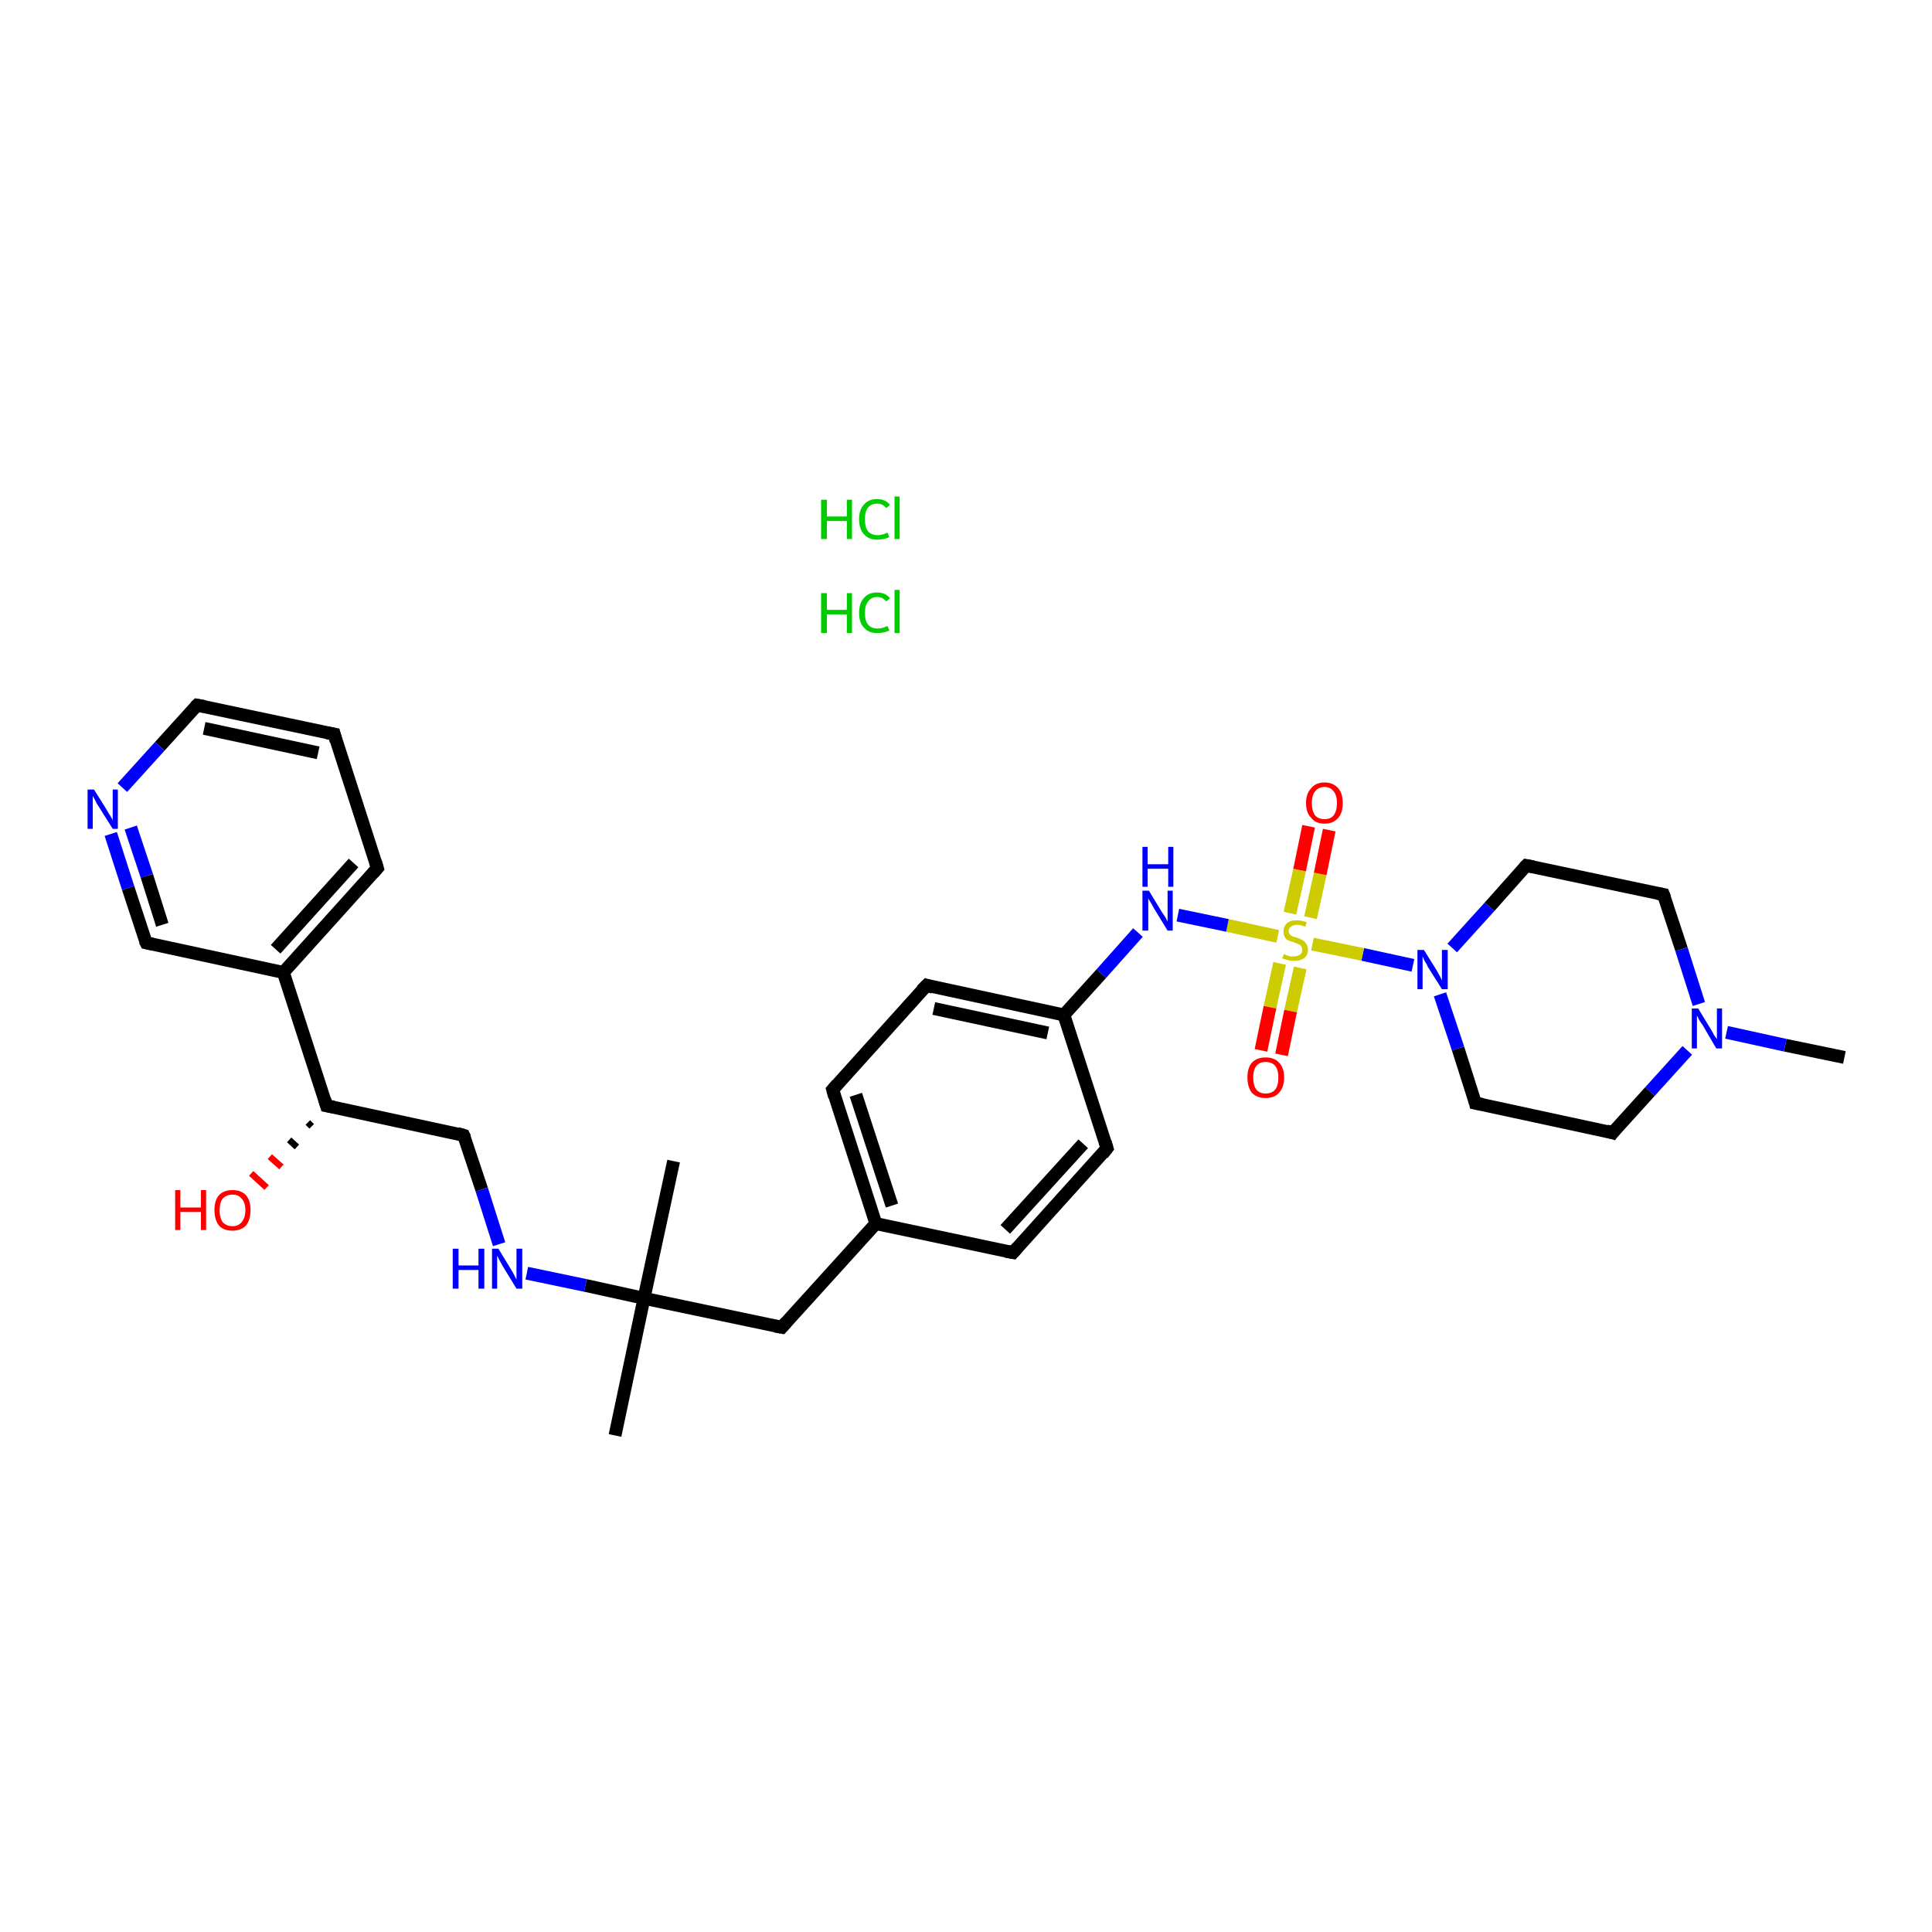 <?xml version='1.0' encoding='iso-8859-1'?>
<svg version='1.1' baseProfile='full'
              xmlns='http://www.w3.org/2000/svg'
                      xmlns:rdkit='http://www.rdkit.org/xml'
                      xmlns:xlink='http://www.w3.org/1999/xlink'
                  xml:space='preserve'
width='300px' height='300px' viewBox='0 0 300 300'>
<!-- END OF HEADER -->
<rect style='opacity:1.0;fill:#FFFFFF;stroke:none' width='300.0' height='300.0' x='0.0' y='0.0'> </rect>
<path class='bond-0 atom-0 atom-1' d='M 286.4,164.2 L 277.2,162.3' style='fill:none;fill-rule:evenodd;stroke:#000000;stroke-width:2.0px;stroke-linecap:butt;stroke-linejoin:miter;stroke-opacity:1' />
<path class='bond-0 atom-0 atom-1' d='M 277.2,162.3 L 268.1,160.3' style='fill:none;fill-rule:evenodd;stroke:#0000FF;stroke-width:2.0px;stroke-linecap:butt;stroke-linejoin:miter;stroke-opacity:1' />
<path class='bond-1 atom-1 atom-2' d='M 262.0,163.1 L 256.2,169.5' style='fill:none;fill-rule:evenodd;stroke:#0000FF;stroke-width:2.0px;stroke-linecap:butt;stroke-linejoin:miter;stroke-opacity:1' />
<path class='bond-1 atom-1 atom-2' d='M 256.2,169.5 L 250.4,175.9' style='fill:none;fill-rule:evenodd;stroke:#000000;stroke-width:2.0px;stroke-linecap:butt;stroke-linejoin:miter;stroke-opacity:1' />
<path class='bond-2 atom-2 atom-3' d='M 250.4,175.9 L 229.1,171.3' style='fill:none;fill-rule:evenodd;stroke:#000000;stroke-width:2.0px;stroke-linecap:butt;stroke-linejoin:miter;stroke-opacity:1' />
<path class='bond-3 atom-3 atom-4' d='M 229.1,171.3 L 226.4,162.8' style='fill:none;fill-rule:evenodd;stroke:#000000;stroke-width:2.0px;stroke-linecap:butt;stroke-linejoin:miter;stroke-opacity:1' />
<path class='bond-3 atom-3 atom-4' d='M 226.4,162.8 L 223.6,154.4' style='fill:none;fill-rule:evenodd;stroke:#0000FF;stroke-width:2.0px;stroke-linecap:butt;stroke-linejoin:miter;stroke-opacity:1' />
<path class='bond-4 atom-4 atom-5' d='M 219.4,149.9 L 211.6,148.2' style='fill:none;fill-rule:evenodd;stroke:#0000FF;stroke-width:2.0px;stroke-linecap:butt;stroke-linejoin:miter;stroke-opacity:1' />
<path class='bond-4 atom-4 atom-5' d='M 211.6,148.2 L 203.8,146.6' style='fill:none;fill-rule:evenodd;stroke:#CCCC00;stroke-width:2.0px;stroke-linecap:butt;stroke-linejoin:miter;stroke-opacity:1' />
<path class='bond-5 atom-5 atom-6' d='M 198.7,149.6 L 197.2,156.4' style='fill:none;fill-rule:evenodd;stroke:#CCCC00;stroke-width:2.0px;stroke-linecap:butt;stroke-linejoin:miter;stroke-opacity:1' />
<path class='bond-5 atom-5 atom-6' d='M 197.2,156.4 L 195.8,163.1' style='fill:none;fill-rule:evenodd;stroke:#FF0000;stroke-width:2.0px;stroke-linecap:butt;stroke-linejoin:miter;stroke-opacity:1' />
<path class='bond-5 atom-5 atom-6' d='M 201.9,150.3 L 200.4,157.0' style='fill:none;fill-rule:evenodd;stroke:#CCCC00;stroke-width:2.0px;stroke-linecap:butt;stroke-linejoin:miter;stroke-opacity:1' />
<path class='bond-5 atom-5 atom-6' d='M 200.4,157.0 L 199.0,163.8' style='fill:none;fill-rule:evenodd;stroke:#FF0000;stroke-width:2.0px;stroke-linecap:butt;stroke-linejoin:miter;stroke-opacity:1' />
<path class='bond-6 atom-5 atom-7' d='M 203.5,142.5 L 205.0,135.7' style='fill:none;fill-rule:evenodd;stroke:#CCCC00;stroke-width:2.0px;stroke-linecap:butt;stroke-linejoin:miter;stroke-opacity:1' />
<path class='bond-6 atom-5 atom-7' d='M 205.0,135.7 L 206.4,128.9' style='fill:none;fill-rule:evenodd;stroke:#FF0000;stroke-width:2.0px;stroke-linecap:butt;stroke-linejoin:miter;stroke-opacity:1' />
<path class='bond-6 atom-5 atom-7' d='M 200.3,141.8 L 201.8,135.1' style='fill:none;fill-rule:evenodd;stroke:#CCCC00;stroke-width:2.0px;stroke-linecap:butt;stroke-linejoin:miter;stroke-opacity:1' />
<path class='bond-6 atom-5 atom-7' d='M 201.8,135.1 L 203.2,128.3' style='fill:none;fill-rule:evenodd;stroke:#FF0000;stroke-width:2.0px;stroke-linecap:butt;stroke-linejoin:miter;stroke-opacity:1' />
<path class='bond-7 atom-5 atom-8' d='M 198.4,145.4 L 190.6,143.7' style='fill:none;fill-rule:evenodd;stroke:#CCCC00;stroke-width:2.0px;stroke-linecap:butt;stroke-linejoin:miter;stroke-opacity:1' />
<path class='bond-7 atom-5 atom-8' d='M 190.6,143.7 L 182.9,142.1' style='fill:none;fill-rule:evenodd;stroke:#0000FF;stroke-width:2.0px;stroke-linecap:butt;stroke-linejoin:miter;stroke-opacity:1' />
<path class='bond-8 atom-8 atom-9' d='M 176.7,144.8 L 171.0,151.2' style='fill:none;fill-rule:evenodd;stroke:#0000FF;stroke-width:2.0px;stroke-linecap:butt;stroke-linejoin:miter;stroke-opacity:1' />
<path class='bond-8 atom-8 atom-9' d='M 171.0,151.2 L 165.2,157.6' style='fill:none;fill-rule:evenodd;stroke:#000000;stroke-width:2.0px;stroke-linecap:butt;stroke-linejoin:miter;stroke-opacity:1' />
<path class='bond-9 atom-9 atom-10' d='M 165.2,157.6 L 143.9,153.0' style='fill:none;fill-rule:evenodd;stroke:#000000;stroke-width:2.0px;stroke-linecap:butt;stroke-linejoin:miter;stroke-opacity:1' />
<path class='bond-9 atom-9 atom-10' d='M 162.7,160.4 L 145.0,156.6' style='fill:none;fill-rule:evenodd;stroke:#000000;stroke-width:2.0px;stroke-linecap:butt;stroke-linejoin:miter;stroke-opacity:1' />
<path class='bond-10 atom-10 atom-11' d='M 143.9,153.0 L 129.3,169.2' style='fill:none;fill-rule:evenodd;stroke:#000000;stroke-width:2.0px;stroke-linecap:butt;stroke-linejoin:miter;stroke-opacity:1' />
<path class='bond-11 atom-11 atom-12' d='M 129.3,169.2 L 136.0,190.0' style='fill:none;fill-rule:evenodd;stroke:#000000;stroke-width:2.0px;stroke-linecap:butt;stroke-linejoin:miter;stroke-opacity:1' />
<path class='bond-11 atom-11 atom-12' d='M 132.9,170.0 L 138.5,187.2' style='fill:none;fill-rule:evenodd;stroke:#000000;stroke-width:2.0px;stroke-linecap:butt;stroke-linejoin:miter;stroke-opacity:1' />
<path class='bond-12 atom-12 atom-13' d='M 136.0,190.0 L 121.4,206.1' style='fill:none;fill-rule:evenodd;stroke:#000000;stroke-width:2.0px;stroke-linecap:butt;stroke-linejoin:miter;stroke-opacity:1' />
<path class='bond-13 atom-13 atom-14' d='M 121.4,206.1 L 100.0,201.6' style='fill:none;fill-rule:evenodd;stroke:#000000;stroke-width:2.0px;stroke-linecap:butt;stroke-linejoin:miter;stroke-opacity:1' />
<path class='bond-14 atom-14 atom-15' d='M 100.0,201.6 L 104.6,180.3' style='fill:none;fill-rule:evenodd;stroke:#000000;stroke-width:2.0px;stroke-linecap:butt;stroke-linejoin:miter;stroke-opacity:1' />
<path class='bond-15 atom-14 atom-16' d='M 100.0,201.6 L 95.5,222.9' style='fill:none;fill-rule:evenodd;stroke:#000000;stroke-width:2.0px;stroke-linecap:butt;stroke-linejoin:miter;stroke-opacity:1' />
<path class='bond-16 atom-14 atom-17' d='M 100.0,201.6 L 90.9,199.6' style='fill:none;fill-rule:evenodd;stroke:#000000;stroke-width:2.0px;stroke-linecap:butt;stroke-linejoin:miter;stroke-opacity:1' />
<path class='bond-16 atom-14 atom-17' d='M 90.9,199.6 L 81.8,197.7' style='fill:none;fill-rule:evenodd;stroke:#0000FF;stroke-width:2.0px;stroke-linecap:butt;stroke-linejoin:miter;stroke-opacity:1' />
<path class='bond-17 atom-17 atom-18' d='M 77.5,193.2 L 74.8,184.7' style='fill:none;fill-rule:evenodd;stroke:#0000FF;stroke-width:2.0px;stroke-linecap:butt;stroke-linejoin:miter;stroke-opacity:1' />
<path class='bond-17 atom-17 atom-18' d='M 74.8,184.7 L 72.0,176.3' style='fill:none;fill-rule:evenodd;stroke:#000000;stroke-width:2.0px;stroke-linecap:butt;stroke-linejoin:miter;stroke-opacity:1' />
<path class='bond-18 atom-18 atom-19' d='M 72.0,176.3 L 50.7,171.7' style='fill:none;fill-rule:evenodd;stroke:#000000;stroke-width:2.0px;stroke-linecap:butt;stroke-linejoin:miter;stroke-opacity:1' />
<path class='bond-19 atom-19 atom-20' d='M 48.4,174.9 L 47.8,174.3' style='fill:none;fill-rule:evenodd;stroke:#000000;stroke-width:1.0px;stroke-linecap:butt;stroke-linejoin:miter;stroke-opacity:1' />
<path class='bond-19 atom-19 atom-20' d='M 46.1,178.1 L 44.9,177.0' style='fill:none;fill-rule:evenodd;stroke:#000000;stroke-width:1.0px;stroke-linecap:butt;stroke-linejoin:miter;stroke-opacity:1' />
<path class='bond-19 atom-19 atom-20' d='M 43.7,181.2 L 41.9,179.6' style='fill:none;fill-rule:evenodd;stroke:#FF0000;stroke-width:1.0px;stroke-linecap:butt;stroke-linejoin:miter;stroke-opacity:1' />
<path class='bond-19 atom-19 atom-20' d='M 41.4,184.4 L 39.0,182.2' style='fill:none;fill-rule:evenodd;stroke:#FF0000;stroke-width:1.0px;stroke-linecap:butt;stroke-linejoin:miter;stroke-opacity:1' />
<path class='bond-20 atom-19 atom-21' d='M 50.7,171.7 L 44.0,151.0' style='fill:none;fill-rule:evenodd;stroke:#000000;stroke-width:2.0px;stroke-linecap:butt;stroke-linejoin:miter;stroke-opacity:1' />
<path class='bond-21 atom-21 atom-22' d='M 44.0,151.0 L 58.6,134.8' style='fill:none;fill-rule:evenodd;stroke:#000000;stroke-width:2.0px;stroke-linecap:butt;stroke-linejoin:miter;stroke-opacity:1' />
<path class='bond-21 atom-21 atom-22' d='M 42.8,147.4 L 54.9,134.0' style='fill:none;fill-rule:evenodd;stroke:#000000;stroke-width:2.0px;stroke-linecap:butt;stroke-linejoin:miter;stroke-opacity:1' />
<path class='bond-22 atom-22 atom-23' d='M 58.6,134.8 L 51.9,114.0' style='fill:none;fill-rule:evenodd;stroke:#000000;stroke-width:2.0px;stroke-linecap:butt;stroke-linejoin:miter;stroke-opacity:1' />
<path class='bond-23 atom-23 atom-24' d='M 51.9,114.0 L 30.6,109.5' style='fill:none;fill-rule:evenodd;stroke:#000000;stroke-width:2.0px;stroke-linecap:butt;stroke-linejoin:miter;stroke-opacity:1' />
<path class='bond-23 atom-23 atom-24' d='M 49.4,116.9 L 31.7,113.1' style='fill:none;fill-rule:evenodd;stroke:#000000;stroke-width:2.0px;stroke-linecap:butt;stroke-linejoin:miter;stroke-opacity:1' />
<path class='bond-24 atom-24 atom-25' d='M 30.6,109.5 L 24.8,115.9' style='fill:none;fill-rule:evenodd;stroke:#000000;stroke-width:2.0px;stroke-linecap:butt;stroke-linejoin:miter;stroke-opacity:1' />
<path class='bond-24 atom-24 atom-25' d='M 24.8,115.9 L 19.0,122.3' style='fill:none;fill-rule:evenodd;stroke:#0000FF;stroke-width:2.0px;stroke-linecap:butt;stroke-linejoin:miter;stroke-opacity:1' />
<path class='bond-25 atom-25 atom-26' d='M 17.2,129.5 L 19.9,137.9' style='fill:none;fill-rule:evenodd;stroke:#0000FF;stroke-width:2.0px;stroke-linecap:butt;stroke-linejoin:miter;stroke-opacity:1' />
<path class='bond-25 atom-25 atom-26' d='M 19.9,137.9 L 22.7,146.4' style='fill:none;fill-rule:evenodd;stroke:#000000;stroke-width:2.0px;stroke-linecap:butt;stroke-linejoin:miter;stroke-opacity:1' />
<path class='bond-25 atom-25 atom-26' d='M 20.3,128.5 L 22.8,136.0' style='fill:none;fill-rule:evenodd;stroke:#0000FF;stroke-width:2.0px;stroke-linecap:butt;stroke-linejoin:miter;stroke-opacity:1' />
<path class='bond-25 atom-25 atom-26' d='M 22.8,136.0 L 25.2,143.6' style='fill:none;fill-rule:evenodd;stroke:#000000;stroke-width:2.0px;stroke-linecap:butt;stroke-linejoin:miter;stroke-opacity:1' />
<path class='bond-26 atom-12 atom-27' d='M 136.0,190.0 L 157.3,194.5' style='fill:none;fill-rule:evenodd;stroke:#000000;stroke-width:2.0px;stroke-linecap:butt;stroke-linejoin:miter;stroke-opacity:1' />
<path class='bond-27 atom-27 atom-28' d='M 157.3,194.5 L 171.9,178.3' style='fill:none;fill-rule:evenodd;stroke:#000000;stroke-width:2.0px;stroke-linecap:butt;stroke-linejoin:miter;stroke-opacity:1' />
<path class='bond-27 atom-27 atom-28' d='M 156.1,190.9 L 168.2,177.6' style='fill:none;fill-rule:evenodd;stroke:#000000;stroke-width:2.0px;stroke-linecap:butt;stroke-linejoin:miter;stroke-opacity:1' />
<path class='bond-28 atom-4 atom-29' d='M 225.5,147.2 L 231.3,140.8' style='fill:none;fill-rule:evenodd;stroke:#0000FF;stroke-width:2.0px;stroke-linecap:butt;stroke-linejoin:miter;stroke-opacity:1' />
<path class='bond-28 atom-4 atom-29' d='M 231.3,140.8 L 237.0,134.4' style='fill:none;fill-rule:evenodd;stroke:#000000;stroke-width:2.0px;stroke-linecap:butt;stroke-linejoin:miter;stroke-opacity:1' />
<path class='bond-29 atom-29 atom-30' d='M 237.0,134.4 L 258.3,138.9' style='fill:none;fill-rule:evenodd;stroke:#000000;stroke-width:2.0px;stroke-linecap:butt;stroke-linejoin:miter;stroke-opacity:1' />
<path class='bond-30 atom-30 atom-1' d='M 258.3,138.9 L 261.1,147.4' style='fill:none;fill-rule:evenodd;stroke:#000000;stroke-width:2.0px;stroke-linecap:butt;stroke-linejoin:miter;stroke-opacity:1' />
<path class='bond-30 atom-30 atom-1' d='M 261.1,147.4 L 263.8,155.9' style='fill:none;fill-rule:evenodd;stroke:#0000FF;stroke-width:2.0px;stroke-linecap:butt;stroke-linejoin:miter;stroke-opacity:1' />
<path class='bond-31 atom-28 atom-9' d='M 171.9,178.3 L 165.2,157.6' style='fill:none;fill-rule:evenodd;stroke:#000000;stroke-width:2.0px;stroke-linecap:butt;stroke-linejoin:miter;stroke-opacity:1' />
<path class='bond-32 atom-26 atom-21' d='M 22.7,146.4 L 44.0,151.0' style='fill:none;fill-rule:evenodd;stroke:#000000;stroke-width:2.0px;stroke-linecap:butt;stroke-linejoin:miter;stroke-opacity:1' />
<path d='M 250.7,175.5 L 250.4,175.9 L 249.4,175.6' style='fill:none;stroke:#000000;stroke-width:2.0px;stroke-linecap:butt;stroke-linejoin:miter;stroke-opacity:1;' />
<path d='M 230.2,171.5 L 229.1,171.3 L 229.0,170.9' style='fill:none;stroke:#000000;stroke-width:2.0px;stroke-linecap:butt;stroke-linejoin:miter;stroke-opacity:1;' />
<path d='M 144.9,153.3 L 143.9,153.0 L 143.1,153.8' style='fill:none;stroke:#000000;stroke-width:2.0px;stroke-linecap:butt;stroke-linejoin:miter;stroke-opacity:1;' />
<path d='M 130.0,168.4 L 129.3,169.2 L 129.6,170.3' style='fill:none;stroke:#000000;stroke-width:2.0px;stroke-linecap:butt;stroke-linejoin:miter;stroke-opacity:1;' />
<path d='M 122.1,205.3 L 121.4,206.1 L 120.3,205.9' style='fill:none;stroke:#000000;stroke-width:2.0px;stroke-linecap:butt;stroke-linejoin:miter;stroke-opacity:1;' />
<path d='M 72.2,176.7 L 72.0,176.3 L 71.0,176.0' style='fill:none;stroke:#000000;stroke-width:2.0px;stroke-linecap:butt;stroke-linejoin:miter;stroke-opacity:1;' />
<path d='M 51.8,171.9 L 50.7,171.7 L 50.4,170.7' style='fill:none;stroke:#000000;stroke-width:2.0px;stroke-linecap:butt;stroke-linejoin:miter;stroke-opacity:1;' />
<path d='M 57.9,135.6 L 58.6,134.8 L 58.3,133.8' style='fill:none;stroke:#000000;stroke-width:2.0px;stroke-linecap:butt;stroke-linejoin:miter;stroke-opacity:1;' />
<path d='M 52.2,115.1 L 51.9,114.0 L 50.8,113.8' style='fill:none;stroke:#000000;stroke-width:2.0px;stroke-linecap:butt;stroke-linejoin:miter;stroke-opacity:1;' />
<path d='M 31.7,109.7 L 30.6,109.5 L 30.3,109.8' style='fill:none;stroke:#000000;stroke-width:2.0px;stroke-linecap:butt;stroke-linejoin:miter;stroke-opacity:1;' />
<path d='M 22.5,146.0 L 22.7,146.4 L 23.7,146.6' style='fill:none;stroke:#000000;stroke-width:2.0px;stroke-linecap:butt;stroke-linejoin:miter;stroke-opacity:1;' />
<path d='M 156.2,194.3 L 157.3,194.5 L 158.0,193.7' style='fill:none;stroke:#000000;stroke-width:2.0px;stroke-linecap:butt;stroke-linejoin:miter;stroke-opacity:1;' />
<path d='M 171.2,179.2 L 171.9,178.3 L 171.6,177.3' style='fill:none;stroke:#000000;stroke-width:2.0px;stroke-linecap:butt;stroke-linejoin:miter;stroke-opacity:1;' />
<path d='M 236.7,134.7 L 237.0,134.4 L 238.1,134.6' style='fill:none;stroke:#000000;stroke-width:2.0px;stroke-linecap:butt;stroke-linejoin:miter;stroke-opacity:1;' />
<path d='M 257.3,138.7 L 258.3,138.9 L 258.5,139.4' style='fill:none;stroke:#000000;stroke-width:2.0px;stroke-linecap:butt;stroke-linejoin:miter;stroke-opacity:1;' />
<path class='atom-1' d='M 263.7 156.6
L 265.7 159.9
Q 265.9 160.2, 266.2 160.8
Q 266.6 161.3, 266.6 161.4
L 266.6 156.6
L 267.4 156.6
L 267.4 162.8
L 266.5 162.8
L 264.4 159.2
Q 264.1 158.8, 263.8 158.3
Q 263.6 157.8, 263.5 157.7
L 263.5 162.8
L 262.7 162.8
L 262.7 156.6
L 263.7 156.6
' fill='#0000FF'/>
<path class='atom-4' d='M 221.1 147.5
L 223.1 150.7
Q 223.3 151.1, 223.6 151.6
Q 223.9 152.2, 223.9 152.3
L 223.9 147.5
L 224.8 147.5
L 224.8 153.6
L 223.9 153.6
L 221.7 150.1
Q 221.5 149.6, 221.2 149.2
Q 221.0 148.7, 220.9 148.5
L 220.9 153.6
L 220.1 153.6
L 220.1 147.5
L 221.1 147.5
' fill='#0000FF'/>
<path class='atom-5' d='M 199.4 148.1
Q 199.4 148.1, 199.7 148.3
Q 200.0 148.4, 200.3 148.5
Q 200.6 148.5, 201.0 148.5
Q 201.5 148.5, 201.9 148.2
Q 202.2 148.0, 202.2 147.5
Q 202.2 147.1, 202.0 146.9
Q 201.9 146.7, 201.6 146.6
Q 201.4 146.5, 200.9 146.3
Q 200.4 146.2, 200.0 146.0
Q 199.7 145.9, 199.5 145.5
Q 199.3 145.2, 199.3 144.6
Q 199.3 143.9, 199.8 143.4
Q 200.3 142.9, 201.4 142.9
Q 202.1 142.9, 202.9 143.2
L 202.7 143.9
Q 201.9 143.6, 201.4 143.6
Q 200.8 143.6, 200.5 143.9
Q 200.1 144.1, 200.1 144.5
Q 200.1 144.9, 200.3 145.1
Q 200.5 145.3, 200.7 145.4
Q 201.0 145.5, 201.4 145.6
Q 201.9 145.8, 202.3 146.0
Q 202.6 146.2, 202.8 146.5
Q 203.1 146.9, 203.1 147.5
Q 203.1 148.3, 202.5 148.8
Q 201.9 149.2, 201.0 149.2
Q 200.4 149.2, 200.0 149.1
Q 199.6 149.0, 199.1 148.8
L 199.4 148.1
' fill='#CCCC00'/>
<path class='atom-6' d='M 193.7 167.3
Q 193.7 165.8, 194.4 165.0
Q 195.2 164.2, 196.5 164.2
Q 197.9 164.2, 198.6 165.0
Q 199.4 165.8, 199.4 167.3
Q 199.4 168.8, 198.6 169.7
Q 197.9 170.5, 196.5 170.5
Q 195.2 170.5, 194.4 169.7
Q 193.7 168.8, 193.7 167.3
M 196.5 169.8
Q 197.5 169.8, 198.0 169.2
Q 198.5 168.6, 198.5 167.3
Q 198.5 166.1, 198.0 165.5
Q 197.5 164.9, 196.5 164.9
Q 195.6 164.9, 195.1 165.5
Q 194.6 166.1, 194.6 167.3
Q 194.6 168.6, 195.1 169.2
Q 195.6 169.8, 196.5 169.8
' fill='#FF0000'/>
<path class='atom-7' d='M 202.8 124.7
Q 202.8 123.2, 203.6 122.4
Q 204.3 121.5, 205.7 121.5
Q 207.0 121.5, 207.8 122.4
Q 208.5 123.2, 208.5 124.7
Q 208.5 126.2, 207.8 127.0
Q 207.0 127.9, 205.7 127.9
Q 204.3 127.9, 203.6 127.0
Q 202.8 126.2, 202.8 124.7
M 205.7 127.2
Q 206.6 127.2, 207.1 126.6
Q 207.6 125.9, 207.6 124.7
Q 207.6 123.5, 207.1 122.9
Q 206.6 122.2, 205.7 122.2
Q 204.7 122.2, 204.2 122.9
Q 203.7 123.5, 203.7 124.7
Q 203.7 125.9, 204.2 126.6
Q 204.7 127.2, 205.7 127.2
' fill='#FF0000'/>
<path class='atom-8' d='M 178.4 138.3
L 180.4 141.6
Q 180.6 141.9, 181.0 142.5
Q 181.3 143.1, 181.3 143.1
L 181.3 138.3
L 182.1 138.3
L 182.1 144.5
L 181.3 144.5
L 179.1 140.9
Q 178.9 140.5, 178.6 140.0
Q 178.3 139.6, 178.3 139.4
L 178.3 144.5
L 177.4 144.5
L 177.4 138.3
L 178.4 138.3
' fill='#0000FF'/>
<path class='atom-8' d='M 177.4 131.5
L 178.2 131.5
L 178.2 134.2
L 181.4 134.2
L 181.4 131.5
L 182.2 131.5
L 182.2 137.7
L 181.4 137.7
L 181.4 134.9
L 178.2 134.9
L 178.2 137.7
L 177.4 137.7
L 177.4 131.5
' fill='#0000FF'/>
<path class='atom-17' d='M 70.3 193.9
L 71.2 193.9
L 71.2 196.5
L 74.3 196.5
L 74.3 193.9
L 75.2 193.9
L 75.2 200.1
L 74.3 200.1
L 74.3 197.2
L 71.2 197.2
L 71.2 200.1
L 70.3 200.1
L 70.3 193.9
' fill='#0000FF'/>
<path class='atom-17' d='M 77.4 193.9
L 79.4 197.2
Q 79.6 197.5, 79.9 198.1
Q 80.2 198.7, 80.2 198.7
L 80.2 193.9
L 81.1 193.9
L 81.1 200.1
L 80.2 200.1
L 78.0 196.5
Q 77.8 196.1, 77.5 195.6
Q 77.3 195.1, 77.2 195.0
L 77.2 200.1
L 76.4 200.1
L 76.4 193.9
L 77.4 193.9
' fill='#0000FF'/>
<path class='atom-20' d='M 27.2 184.8
L 28.0 184.8
L 28.0 187.5
L 31.2 187.5
L 31.2 184.8
L 32.0 184.8
L 32.0 191.0
L 31.2 191.0
L 31.2 188.2
L 28.0 188.2
L 28.0 191.0
L 27.2 191.0
L 27.2 184.8
' fill='#FF0000'/>
<path class='atom-20' d='M 33.3 187.9
Q 33.3 186.4, 34.0 185.6
Q 34.7 184.8, 36.1 184.8
Q 37.5 184.8, 38.2 185.6
Q 38.9 186.4, 38.9 187.9
Q 38.9 189.4, 38.2 190.3
Q 37.4 191.1, 36.1 191.1
Q 34.7 191.1, 34.0 190.3
Q 33.3 189.4, 33.3 187.9
M 36.1 190.4
Q 37.0 190.4, 37.5 189.8
Q 38.1 189.1, 38.1 187.9
Q 38.1 186.7, 37.5 186.1
Q 37.0 185.5, 36.1 185.5
Q 35.2 185.5, 34.6 186.1
Q 34.1 186.7, 34.1 187.9
Q 34.1 189.1, 34.6 189.8
Q 35.2 190.4, 36.1 190.4
' fill='#FF0000'/>
<path class='atom-25' d='M 14.6 122.6
L 16.6 125.8
Q 16.8 126.2, 17.2 126.8
Q 17.5 127.3, 17.5 127.4
L 17.5 122.6
L 18.3 122.6
L 18.3 128.7
L 17.5 128.7
L 15.3 125.2
Q 15.0 124.8, 14.8 124.3
Q 14.5 123.8, 14.4 123.6
L 14.4 128.7
L 13.6 128.7
L 13.6 122.6
L 14.6 122.6
' fill='#0000FF'/>
<path class='atom-31' d='M 127.5 92.1
L 128.4 92.1
L 128.4 94.7
L 131.5 94.7
L 131.5 92.1
L 132.3 92.1
L 132.3 98.3
L 131.5 98.3
L 131.5 95.4
L 128.4 95.4
L 128.4 98.3
L 127.5 98.3
L 127.5 92.1
' fill='#00CC00'/>
<path class='atom-31' d='M 133.4 95.2
Q 133.4 93.6, 134.2 92.8
Q 134.9 92.0, 136.2 92.0
Q 137.5 92.0, 138.2 92.9
L 137.6 93.4
Q 137.1 92.7, 136.2 92.7
Q 135.3 92.7, 134.8 93.4
Q 134.3 94.0, 134.3 95.2
Q 134.3 96.4, 134.8 97.0
Q 135.3 97.6, 136.3 97.6
Q 137.0 97.6, 137.8 97.2
L 138.1 97.9
Q 137.7 98.1, 137.2 98.2
Q 136.8 98.3, 136.2 98.3
Q 134.9 98.3, 134.2 97.5
Q 133.4 96.7, 133.4 95.2
' fill='#00CC00'/>
<path class='atom-31' d='M 138.9 91.6
L 139.7 91.6
L 139.7 98.3
L 138.9 98.3
L 138.9 91.6
' fill='#00CC00'/>
<path class='atom-32' d='M 127.5 77.6
L 128.4 77.6
L 128.4 80.2
L 131.5 80.2
L 131.5 77.6
L 132.3 77.6
L 132.3 83.7
L 131.5 83.7
L 131.5 80.9
L 128.4 80.9
L 128.4 83.7
L 127.5 83.7
L 127.5 77.6
' fill='#00CC00'/>
<path class='atom-32' d='M 133.4 80.6
Q 133.4 79.1, 134.2 78.3
Q 134.9 77.5, 136.2 77.5
Q 137.5 77.5, 138.2 78.4
L 137.6 78.9
Q 137.1 78.2, 136.2 78.2
Q 135.3 78.2, 134.8 78.8
Q 134.3 79.4, 134.3 80.6
Q 134.3 81.9, 134.8 82.5
Q 135.3 83.1, 136.3 83.1
Q 137.0 83.1, 137.8 82.7
L 138.1 83.4
Q 137.7 83.6, 137.2 83.7
Q 136.8 83.8, 136.2 83.8
Q 134.9 83.8, 134.2 83.0
Q 133.4 82.2, 133.4 80.6
' fill='#00CC00'/>
<path class='atom-32' d='M 138.9 77.1
L 139.7 77.1
L 139.7 83.7
L 138.9 83.7
L 138.9 77.1
' fill='#00CC00'/>
</svg>
